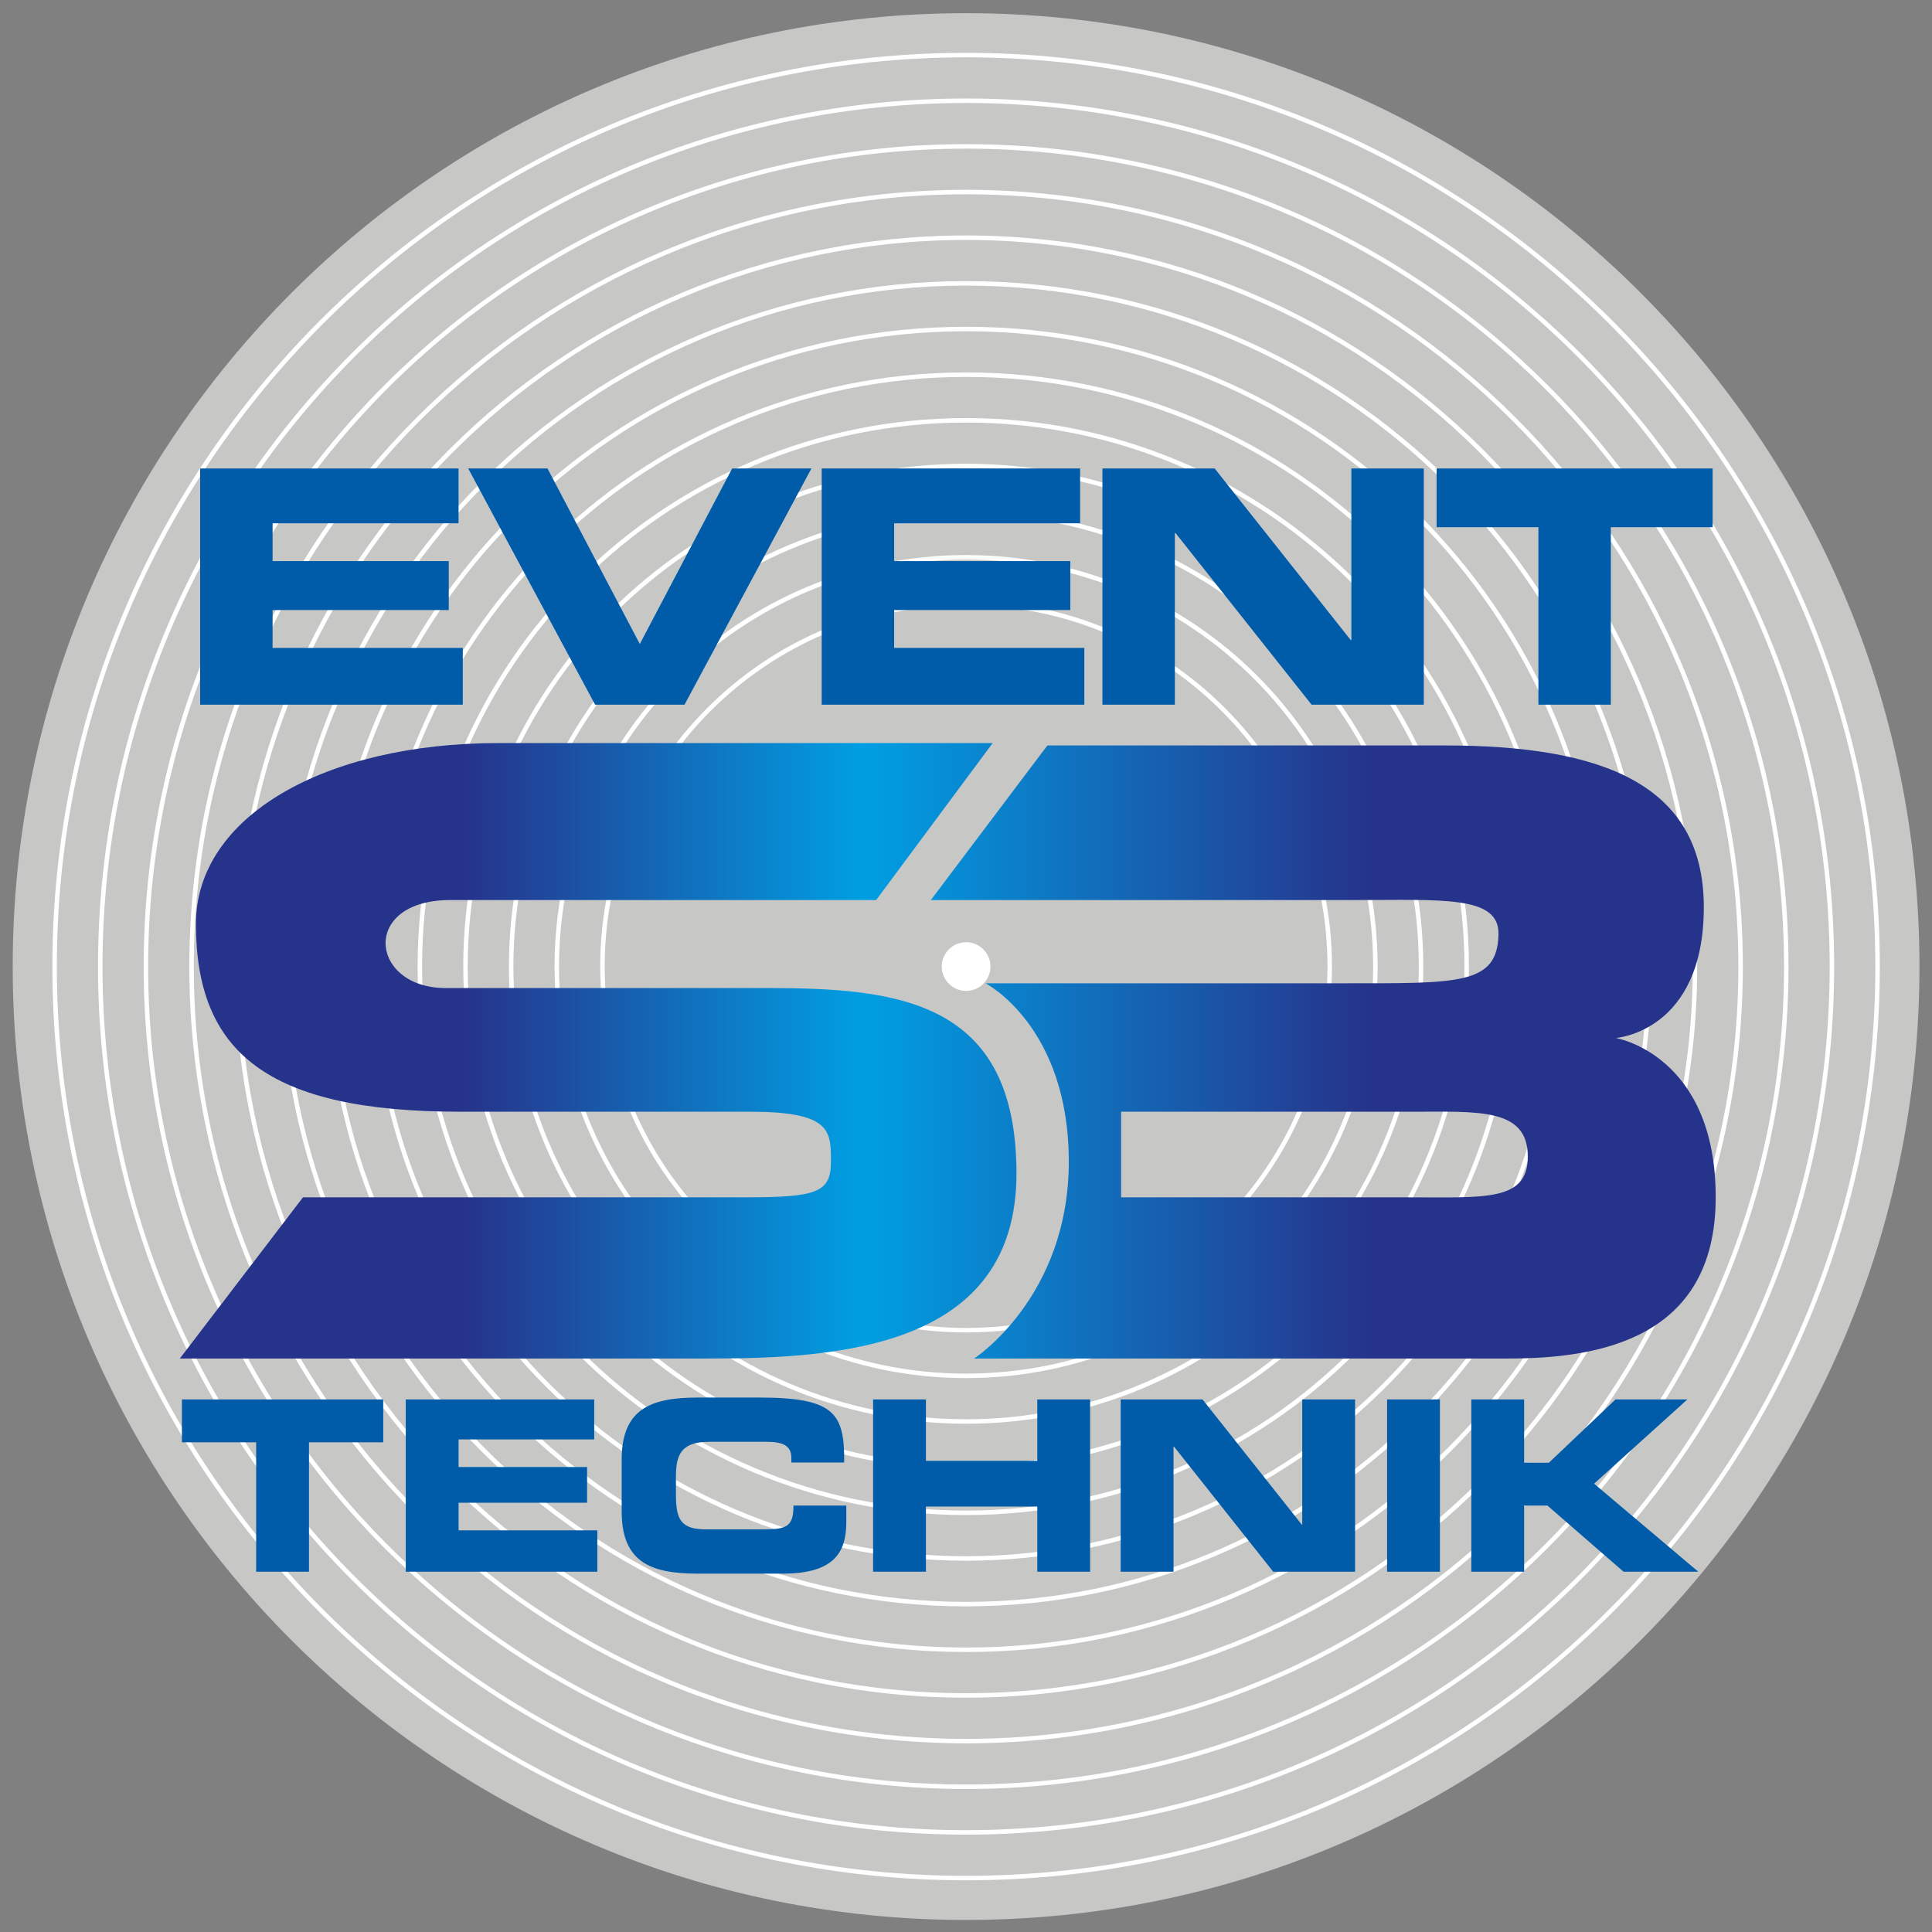 <?xml version="1.0" encoding="UTF-8" standalone="no"?>
<!-- Created with Inkscape (http://www.inkscape.org/) -->

<svg
   version="1.1"
   id="svg2"
   width="574.488"
   height="574.488"
   viewBox="0 0 574.488 574.488"
   xmlns="http://www.w3.org/2000/svg"
   xmlns:svg="http://www.w3.org/2000/svg">
  <rect x="0" y="0" width="574.488" height="574.488" fill="#808080" stroke="none"/>
  <defs
     id="defs6">
    <clipPath
       clipPathUnits="userSpaceOnUse"
       id="clipPath16">
      <path
         d="M 0,0 H 430.866 V 430.866 H 0 Z"
         id="path14" />
    </clipPath>
    <clipPath
       clipPathUnits="userSpaceOnUse"
       id="clipPath88">
      <path
         d="M 0,0 H 430.866 V 430.866 H 0 Z"
         id="path86" />
    </clipPath>
    <linearGradient
       x1="0"
       y1="0"
       x2="1"
       y2="0"
       gradientUnits="userSpaceOnUse"
       gradientTransform="matrix(342.604,0,0,-342.604,40.119,127.93)"
       spreadMethod="pad"
       id="linearGradient116">
      <stop
         style="stop-opacity:1;stop-color:#26338b"
         offset="0"
         id="stop106" />
      <stop
         style="stop-opacity:1;stop-color:#26338b"
         offset="0.185"
         id="stop108" />
      <stop
         style="stop-opacity:1;stop-color:#009fe3"
         offset="0.445"
         id="stop110" />
      <stop
         style="stop-opacity:1;stop-color:#26338b"
         offset="0.775"
         id="stop112" />
      <stop
         style="stop-opacity:1;stop-color:#26338b"
         offset="1"
         id="stop114" />
    </linearGradient>
  </defs>
  <g
     id="g8"
     transform="matrix(1.333,0,0,-1.333,0,574.488)">
    <g
       id="g10">
      <g
         id="g12"
         clip-path="url(#clipPath16)">
        <g
           id="g18"
           transform="translate(215.507,428.031)">
          <path
             d="m 0,0 c 117.456,0 212.672,-95.217 212.672,-212.672 0,-117.456 -95.216,-212.673 -212.672,-212.673 -117.456,0 -212.672,95.217 -212.672,212.673 C -212.672,-95.217 -117.456,0 0,0"
             style="fill:#c7c7c6;fill-opacity:1;fill-rule:nonzero;stroke:none"
             id="path20" />
        </g>
        <g
           id="g22"
           transform="translate(215.507,327.027)">
          <path
             d="m 0,0 c 61.672,0 111.668,-49.995 111.668,-111.668 0,-61.672 -49.996,-111.668 -111.668,-111.668 -61.672,0 -111.668,49.996 -111.668,111.668 C -111.668,-49.995 -61.672,0 0,0 Z"
             style="fill:none;stroke:#ffffff;stroke-width:1;stroke-linecap:butt;stroke-linejoin:miter;stroke-miterlimit:4;stroke-dasharray:none;stroke-opacity:1"
             id="path24" />
        </g>
        <g
           id="g26"
           transform="translate(215.507,337.211)">
          <path
             d="m 0,0 c 67.297,0 121.852,-54.555 121.852,-121.852 0,-67.297 -54.555,-121.852 -121.852,-121.852 -67.297,0 -121.852,54.555 -121.852,121.852 C -121.852,-54.555 -67.297,0 0,0 Z"
             style="fill:none;stroke:#ffffff;stroke-width:1;stroke-linecap:butt;stroke-linejoin:miter;stroke-miterlimit:4;stroke-dasharray:none;stroke-opacity:1"
             id="path28" />
        </g>
        <g
           id="g30"
           transform="translate(215.507,347.396)">
          <path
             d="m 0,0 c 72.922,0 132.036,-59.115 132.036,-132.036 0,-72.922 -59.114,-132.037 -132.036,-132.037 -72.922,0 -132.036,59.115 -132.036,132.037 C -132.036,-59.115 -72.922,0 0,0 Z"
             style="fill:none;stroke:#ffffff;stroke-width:1;stroke-linecap:butt;stroke-linejoin:miter;stroke-miterlimit:4;stroke-dasharray:none;stroke-opacity:1"
             id="path32" />
        </g>
        <g
           id="g34"
           transform="translate(215.507,357.58)">
          <path
             d="m 0,0 c 78.546,0 142.221,-63.674 142.221,-142.221 0,-78.546 -63.675,-142.22 -142.221,-142.22 -78.546,0 -142.221,63.674 -142.221,142.22 C -142.221,-63.674 -78.546,0 0,0 Z"
             style="fill:none;stroke:#ffffff;stroke-width:1;stroke-linecap:butt;stroke-linejoin:miter;stroke-miterlimit:4;stroke-dasharray:none;stroke-opacity:1"
             id="path36" />
        </g>
        <g
           id="g38"
           transform="translate(215.507,367.764)">
          <path
             d="M 0,0 C 84.171,0 152.405,-68.234 152.405,-152.405 152.405,-236.576 84.171,-304.81 0,-304.81 c -84.171,0 -152.405,68.234 -152.405,152.405 C -152.405,-68.234 -84.171,0 0,0 Z"
             style="fill:none;stroke:#ffffff;stroke-width:1;stroke-linecap:butt;stroke-linejoin:miter;stroke-miterlimit:4;stroke-dasharray:none;stroke-opacity:1"
             id="path40" />
        </g>
        <g
           id="g42"
           transform="translate(215.507,377.948)">
          <path
             d="m 0,0 c 89.796,0 162.589,-72.794 162.589,-162.589 0,-89.796 -72.793,-162.59 -162.589,-162.59 -89.796,0 -162.589,72.794 -162.589,162.59 C -162.589,-72.794 -89.796,0 0,0 Z"
             style="fill:none;stroke:#ffffff;stroke-width:1;stroke-linecap:butt;stroke-linejoin:miter;stroke-miterlimit:4;stroke-dasharray:none;stroke-opacity:1"
             id="path44" />
        </g>
        <g
           id="g46"
           transform="translate(215.507,388.133)">
          <path
             d="m 0,0 c 95.42,0 172.774,-77.353 172.774,-172.774 0,-95.42 -77.354,-172.773 -172.774,-172.773 -95.42,0 -172.774,77.353 -172.774,172.773 C -172.774,-77.353 -95.42,0 0,0 Z"
             style="fill:none;stroke:#ffffff;stroke-width:1;stroke-linecap:butt;stroke-linejoin:miter;stroke-miterlimit:4;stroke-dasharray:none;stroke-opacity:1"
             id="path48" />
        </g>
        <g
           id="g50"
           transform="translate(215.507,398.317)">
          <path
             d="m 0,0 c 101.045,0 182.958,-81.913 182.958,-182.958 0,-101.045 -81.913,-182.958 -182.958,-182.958 -101.045,0 -182.958,81.913 -182.958,182.958 C -182.958,-81.913 -101.045,0 0,0 Z"
             style="fill:none;stroke:#ffffff;stroke-width:1;stroke-linecap:butt;stroke-linejoin:miter;stroke-miterlimit:4;stroke-dasharray:none;stroke-opacity:1"
             id="path52" />
        </g>
        <g
           id="g54"
           transform="translate(215.507,408.501)">
          <path
             d="m 0,0 c 106.669,0 193.142,-86.473 193.142,-193.142 0,-106.67 -86.473,-193.142 -193.142,-193.142 -106.669,0 -193.142,86.472 -193.142,193.142 C -193.142,-86.473 -106.669,0 0,0 Z"
             style="fill:none;stroke:#ffffff;stroke-width:1;stroke-linecap:butt;stroke-linejoin:miter;stroke-miterlimit:4;stroke-dasharray:none;stroke-opacity:1"
             id="path56" />
        </g>
        <g
           id="g58"
           transform="translate(215.507,418.685)">
          <path
             d="m 0,0 c 112.294,0 203.326,-91.032 203.326,-203.326 0,-112.294 -91.032,-203.327 -203.326,-203.327 -112.294,0 -203.326,91.033 -203.326,203.327 C -203.326,-91.032 -112.294,0 0,0 Z"
             style="fill:none;stroke:#ffffff;stroke-width:1;stroke-linecap:butt;stroke-linejoin:miter;stroke-miterlimit:4;stroke-dasharray:none;stroke-opacity:1"
             id="path60" />
        </g>
        <g
           id="g62"
           transform="translate(215.507,316.843)">
          <path
             d="m 0,0 c 56.048,0 101.484,-45.436 101.484,-101.484 0,-56.047 -45.436,-101.483 -101.484,-101.483 -56.048,0 -101.484,45.436 -101.484,101.483 C -101.484,-45.436 -56.048,0 0,0 Z"
             style="fill:none;stroke:#ffffff;stroke-width:1;stroke-linecap:butt;stroke-linejoin:miter;stroke-miterlimit:4;stroke-dasharray:none;stroke-opacity:1"
             id="path64" />
        </g>
        <g
           id="g66"
           transform="translate(215.507,306.658)">
          <path
             d="m 0,0 c 50.423,0 91.299,-40.876 91.299,-91.299 0,-50.423 -40.876,-91.3 -91.299,-91.3 -50.423,0 -91.299,40.877 -91.299,91.3 C -91.299,-40.876 -50.423,0 0,0 Z"
             style="fill:none;stroke:#ffffff;stroke-width:1;stroke-linecap:butt;stroke-linejoin:miter;stroke-miterlimit:4;stroke-dasharray:none;stroke-opacity:1"
             id="path68" />
        </g>
        <g
           id="g70"
           transform="translate(215.507,296.474)">
          <path
             d="m 0,0 c 44.799,0 81.115,-36.316 81.115,-81.115 0,-44.799 -36.316,-81.115 -81.115,-81.115 -44.799,0 -81.115,36.316 -81.115,81.115 C -81.115,-36.316 -44.799,0 0,0 Z"
             style="fill:none;stroke:#ffffff;stroke-width:1;stroke-linecap:butt;stroke-linejoin:miter;stroke-miterlimit:4;stroke-dasharray:none;stroke-opacity:1"
             id="path72" />
        </g>
        <g
           id="g74"
           transform="translate(215.507,220.791)">
          <path
             d="M 0,0 C 3,0 5.432,-2.432 5.432,-5.432 5.432,-8.431 3,-10.863 0,-10.863 c -3,0 -5.432,2.432 -5.432,5.431 C -5.432,-2.432 -3,0 0,0"
             style="fill:#ffffff;fill-opacity:1;fill-rule:nonzero;stroke:none"
             id="path76" />
        </g>
      </g>
    </g>
    <g
       id="g78"
       transform="translate(44.648,273.781)">
      <path
         d="M 0,0 H 58.586 V 12.663 H 16.157 v 8.443 h 39.3 v 10.916 h -39.3 v 8.443 H 57.64 V 52.691 H 0 Z m 88.105,0 h 19.941 l 28.311,52.691 H 118.672 L 98.075,13.537 77.479,52.691 H 59.794 Z m 50.544,0 h 58.586 v 12.663 h -42.429 v 8.443 h 39.3 v 10.916 h -39.3 v 8.443 h 41.483 v 12.226 h -57.64 z m 62.625,0 h 16.157 v 38.281 h 0.146 L 247.925,0 h 25.036 V 52.691 H 256.804 V 14.41 h -0.146 L 226.31,52.691 h -25.036 z m 74.546,39.591 h 22.707 V 0 h 16.157 v 39.591 h 22.707 v 13.1 H 275.82 Z"
         style="fill:#005ca9;fill-opacity:1;fill-rule:nonzero;stroke:none"
         id="path80" />
    </g>
    <g
       id="g82">
      <g
         id="g84"
         clip-path="url(#clipPath88)">
        <g
           id="g90"
           transform="translate(40.581,109.242)">
          <path
             d="M 0,0 H 16.561 V -28.876 H 28.345 V 0 H 44.906 V 9.554 H 0 Z m 49.933,-28.876 h 42.729 v 9.236 H 61.716 v 6.158 H 90.38 V -5.52 H 61.716 V 0.637 H 91.972 V 9.554 H 49.933 Z m 48.164,13.483 c 0,-11.253 6.317,-13.907 16.933,-13.907 h 19.003 c 11.837,0 14.172,5.095 14.172,11.571 v 3.61 h -11.784 c 0,-4.778 -1.592,-5.308 -6.9,-5.308 h -12.58 c -5.574,0 -6.741,2.123 -6.741,7.696 v 4.141 c 0,4.777 1.167,7.696 7.378,7.696 h 12.845 c 3.504,0 5.521,-0.796 5.521,-3.556 v -1.062 h 11.783 C 147.834,6.37 145.657,9.979 128.884,9.979 H 115.03 c -10.616,0 -16.933,-2.654 -16.933,-13.907 z m 56.085,-13.483 h 11.784 v 14.544 h 24.841 v -14.544 h 11.784 V 9.554 H 190.807 V -4.14 H 165.966 V 9.554 h -11.784 z m 55.23,0 h 11.783 v 27.921 h 0.107 l 22.134,-27.921 h 18.26 v 38.43 h -11.784 v -27.92 h -0.106 l -22.135,27.92 h -18.259 z m 59.428,0 h 11.784 V 9.554 H 268.84 Z m 18.785,0 h 11.784 v 14.757 h 5.202 l 16.985,-14.757 h 16.668 l -23.25,19.64 20.808,18.79 h -16.03 L 304.929,-4.565 h -5.52 V 9.554 h -11.784 z"
             style="fill:#005ca9;fill-opacity:1;fill-rule:nonzero;stroke:none"
             id="path92" />
        </g>
      </g>
    </g>
    <g
       id="g94">
      <g
         id="g96">
        <g
           id="g102">
          <g
             id="g104">
            <path
               d="m 111.196,265.215 c -38.839,0 -67.488,-16.447 -67.488,-40.321 v 0 c 0,-28.65 15.916,-41.913 58.89,-41.913 v 0 h 64.726 c 18.038,0 18.038,-4.245 18.038,-11.141 v 0 c 0,-6.898 -3.183,-7.958 -19.1,-7.958 v 0 H 67.582 L 40.119,127.93 h 118.186 c 29.179,0 68.439,2.54 68.439,41.256 v 0 c 0,38.718 -26.526,41.383 -55.706,41.383 v 0 H 99.415 c -16.978,0 -19.1,19.63 1.061,19.63 v 0 h 94.966 l 25.997,35.016 z m 122.445,-0.531 -25.997,-34.486 h 94.437 c 19.63,0 32.363,1.061 32.188,-7.621 v 0 c -0.23,-11.354 -8.844,-10.947 -34.841,-10.947 v 0 h -79.58 c 0,0 18.568,-9.549 18.568,-39.79 v 0 c 0,-30.241 -21.112,-43.91 -21.112,-43.91 v 0 h 119.262 c 19.63,0 46.157,4.119 46.157,35.951 v 0 c 0,31.833 -22.283,35.546 -22.283,35.546 v 0 c 0,0 19.63,1.327 19.63,29.18 v 0 c 0,27.853 -23.343,36.077 -57.829,36.077 v 0 z m 16.446,-81.703 h 64.727 c 14.855,0 25.996,0.936 25.996,-10.018 v 0 c 0,-10.018 -9.55,-9.082 -26.526,-9.082 v 0 h -64.197 z"
               style="fill:url(#linearGradient116);stroke:none"
               id="path118" />
          </g>
        </g>
      </g>
    </g>
  </g>
</svg>
